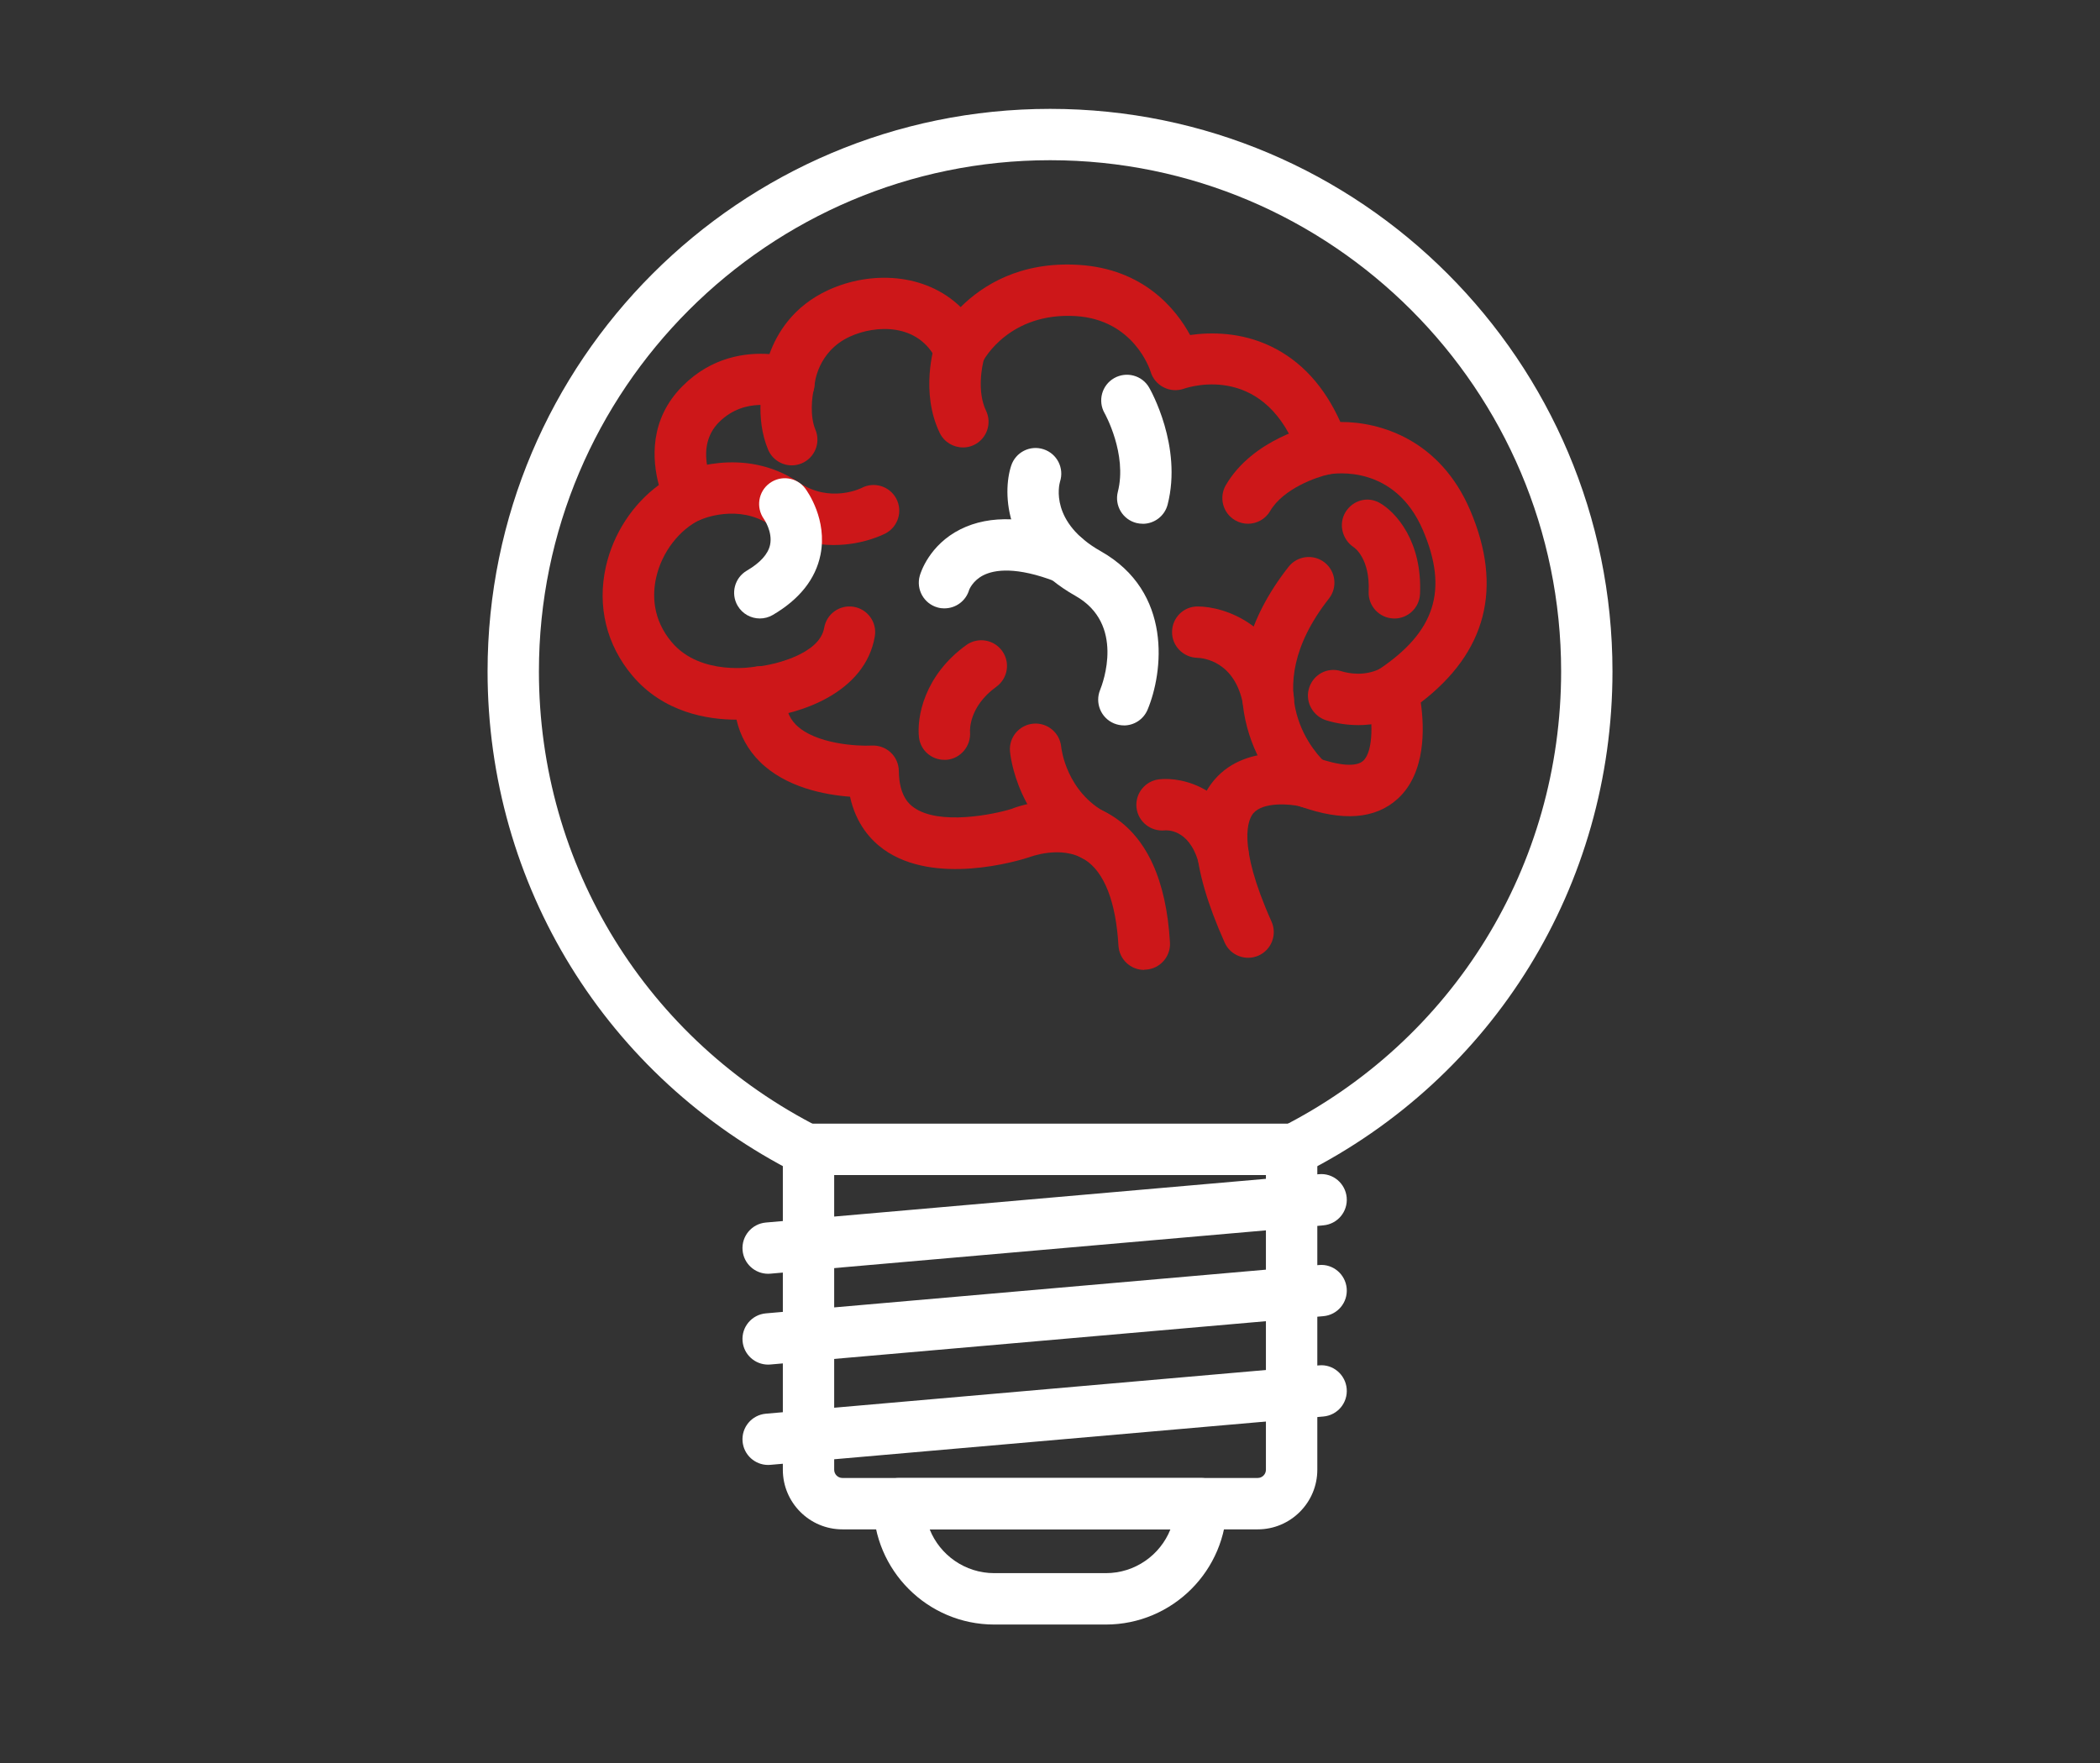 <?xml version="1.0" encoding="UTF-8"?><svg id="Layer_1" xmlns="http://www.w3.org/2000/svg" viewBox="0 0 411.02 345.09"><rect x="0" y="0" width="411.02" height="345.09" fill="#333333" stroke="none"/><defs><style>.cls-1{fill:#fff;}.cls-2{fill:#cd1719;}</style></defs><path class="cls-1" d="m246.16,299.36h-81.28c-6.43,0-11.66-5.23-11.66-11.67v-62.71c0-2.78,2.25-5.03,5.03-5.03h94.55c2.78,0,5.03,2.25,5.03,5.03v62.71c0,6.43-5.23,11.67-11.66,11.67Zm-82.89-69.35v57.68c0,.89.72,1.61,1.61,1.61h81.28c.89,0,1.61-.72,1.61-1.61v-57.68h-84.5Z"/><path class="cls-1" d="m216.44,317.99h-21.84c-13.05,0-23.66-10.61-23.66-23.66,0-2.78,2.25-5.03,5.03-5.03h59.1c2.78,0,5.03,2.25,5.03,5.03,0,13.05-10.61,23.66-23.66,23.66Zm-34.48-18.63c2,5.02,6.92,8.57,12.64,8.57h21.84c5.73,0,10.64-3.55,12.64-8.57h-47.12Z"/><path class="cls-1" d="m150.34,286.75c-2.58,0-4.77-1.97-5-4.59-.24-2.77,1.8-5.2,4.57-5.44l108.23-9.46c2.76-.28,5.2,1.81,5.44,4.57.24,2.77-1.8,5.2-4.57,5.44l-108.23,9.46c-.15.01-.3.02-.44.02Z"/><path class="cls-1" d="m150.34,267.11c-2.58,0-4.77-1.97-5-4.59-.24-2.77,1.8-5.2,4.57-5.44l108.23-9.46c2.76-.27,5.2,1.81,5.44,4.57.24,2.77-1.8,5.2-4.57,5.44l-108.23,9.46c-.15.01-.3.02-.44.02Z"/><path class="cls-1" d="m150.34,249.33c-2.58,0-4.77-1.97-5-4.59-.24-2.77,1.8-5.2,4.57-5.44l108.23-9.46c2.76-.27,5.2,1.81,5.44,4.57.24,2.77-1.8,5.2-4.57,5.44l-108.23,9.46c-.15.01-.3.02-.44.02Z"/><path class="cls-1" d="m252.82,230.24c-1.84,0-3.61-1.01-4.49-2.76-1.25-2.48-.25-5.5,2.23-6.75,33.92-17.1,54.99-51.32,54.99-89.31,0-55.17-44.86-100.06-100.01-100.06s-100.06,44.88-100.06,100.06c0,37.97,21.09,72.19,55.04,89.31,2.48,1.25,3.48,4.27,2.23,6.75-1.25,2.48-4.27,3.48-6.75,2.23-37.36-18.84-60.57-56.5-60.57-98.29,0-60.72,49.4-110.11,110.11-110.11s110.06,49.4,110.06,110.11c0,41.81-23.19,79.47-60.52,98.29-.73.37-1.5.54-2.26.54Z"/><g><path class="cls-2" d="m223.93,189.85c-2.64,0-4.86-2.06-5.02-4.74-.5-8.6-2.77-14.42-6.58-16.84-4.64-2.94-10.87-.48-10.93-.46-2.22.72-18.5,5.62-28.48-1.57-2.49-1.8-5.38-4.95-6.55-10.29-4.97-.37-12.61-1.82-17.7-6.9-2.27-2.27-3.8-5.04-4.52-8.18-5.61,0-14.27-1.37-20.39-8.63-5.06-6.01-6.91-13.57-5.18-21.3,1.44-6.46,5.26-12.26,10.37-16-1.3-4.88-1.91-12.81,4.65-19.38,5.76-5.76,12.43-6.57,17-6.25,1.46-4.06,4.64-9.39,11.56-12.55,8.22-3.76,18.9-3.39,25.86,3.35,4.25-4.23,11.65-8.97,23.12-8.26,12.68.79,19,8.61,21.79,13.73,3.94-.56,9.9-.63,15.84,2.23,5.88,2.83,10.43,7.79,13.57,14.79,7.82-.05,19.53,3.49,25.41,17.28,6.46,15.15,3.2,27.79-9.67,37.63.71,4.95,1.02,13.81-4.53,18.86-4.36,3.97-10.78,4.46-19.09,1.47-1.87-.46-7.21-.94-9.16,1.36-.91,1.07-3.34,5.78,3.57,21.2,1.13,2.53,0,5.51-2.53,6.64-2.54,1.13-5.51,0-6.64-2.53-6.76-15.1-7.43-25.52-2.03-31.85,6.56-7.7,18.47-4.77,19.81-4.41,4.73,1.68,7.99,1.89,9.32.68,2.12-1.92,1.88-8.44.89-12.41-.52-2.06.32-4.24,2.09-5.42,11.12-7.41,13.73-15.57,8.74-27.28-5.51-12.91-17.21-11.19-18.53-10.96-2.42.45-4.87-.95-5.68-3.3-6.37-18.4-20.99-14.02-22.63-13.46-1.3.45-2.74.34-3.96-.3-1.22-.63-2.14-1.74-2.52-3.05-.12-.38-3.26-10.17-14.66-10.88-12.95-.77-17.95,8.47-18.16,8.87-.88,1.7-2.6,2.93-4.57,2.73-1.91-.04-3.65-1.13-4.46-2.86-3.56-7.55-12.12-6.97-16.99-4.73-6.39,2.92-6.92,9.24-6.93,9.5-.11,1.58-.96,3.04-2.29,3.89-1.33.85-2.99,1.07-4.46.53-.23-.08-6.84-2.27-11.95,2.84-4.8,4.8-1.31,11.85-1.16,12.14.62,1.22.72,2.65.27,3.94-.45,1.29-1.39,2.36-2.63,2.93-4.23,1.95-7.68,6.44-8.79,11.43-.72,3.25-.78,8.08,3.06,12.63,5.68,6.73,16.19,4.81,16.3,4.79,1.52-.3,3.11.13,4.27,1.15,1.17,1.02,1.81,2.52,1.72,4.06-.15,2.68.5,4.64,2.03,6.17,3.81,3.8,12.19,4.21,14.8,4.06,1.38-.07,2.72.41,3.72,1.34s1.58,2.24,1.6,3.62c.06,5.08,2.2,6.63,2.91,7.14,4.98,3.6,15.78,1.36,19.17.29.01-.03,10.55-4.34,19.64,1.34,6.82,4.26,10.64,12.61,11.35,24.82.16,2.77-1.96,5.15-4.73,5.31-.1,0-.2,0-.29,0Z"/><path class="cls-2" d="m148.71,140.51c-2.57,0-4.76-1.95-5-4.56-.26-2.76,1.76-5.21,4.52-5.47h0c3.11-.31,12.19-2.37,13.08-7.59.47-2.73,3.05-4.58,5.8-4.11,2.74.47,4.58,3.07,4.11,5.8-1.9,11.1-14.75,15.22-22.04,15.91-.16.01-.32.02-.48.02Z"/><path class="cls-2" d="m244.27,102.52c-.86,0-1.74-.22-2.54-.69-2.4-1.4-3.2-4.48-1.8-6.88,5.3-9.05,16.79-11.66,18.08-11.93,2.71-.56,5.38,1.18,5.94,3.9.56,2.71-1.18,5.37-3.89,5.94-2.31.5-8.88,2.75-11.46,7.17-.94,1.6-2.62,2.49-4.35,2.49Z"/><path class="cls-2" d="m214.35,168.66c-.78,0-1.57-.18-2.31-.56-12.96-6.72-14.31-20.42-14.36-21-.25-2.77,1.8-5.21,4.57-5.45,2.75-.24,5.18,1.78,5.45,4.53.04.42,1.04,8.88,8.97,13,2.47,1.28,3.43,4.31,2.15,6.78-.89,1.73-2.65,2.72-4.47,2.72Z"/><path class="cls-2" d="m256.14,158.15c-1.18,0-2.35-.41-3.31-1.25-7.5-6.62-17.29-24.74-.63-45.95,1.71-2.18,4.88-2.56,7.06-.85,2.18,1.71,2.56,4.88.85,7.06-14.61,18.59-2.08,30.88-.6,32.22,2.05,1.86,2.22,5.03.38,7.09-1,1.11-2.37,1.68-3.75,1.68Z"/><path class="cls-2" d="m248.23,141.99c-2.37,0-4.48-1.68-4.93-4.09-1.62-8.49-7.78-9.1-8.99-9.14-2.74-.08-4.96-2.35-4.91-5.1.04-2.75,2.24-4.95,4.99-4.95,5.36,0,16.19,3.62,18.8,17.31.52,2.73-1.27,5.36-4,5.88-.32.06-.63.09-.95.09Z"/><path class="cls-1" d="m219.97,141.99c-.65,0-1.3-.13-1.94-.39-2.55-1.07-3.76-4-2.71-6.56h0c.53-1.3,4.91-12.91-4.84-18.41-13.94-7.87-14.32-20.1-12.57-25.47.86-2.64,3.7-4.09,6.34-3.22,2.64.86,4.08,3.69,3.22,6.34-.21.73-1.97,8,7.95,13.6,14.19,8,12.22,23.79,9.19,31.03-.81,1.93-2.67,3.09-4.64,3.09Z"/><path class="cls-1" d="m184.86,119.09c-.45,0-.91-.06-1.37-.19-2.67-.75-4.22-3.53-3.47-6.2.17-.61,1.86-6.04,7.97-9.1,5.79-2.89,13.3-2.59,22.34.89,2.59,1,3.88,3.91,2.88,6.5-1,2.59-3.91,3.87-6.5,2.88-7.82-3.02-12.05-2.36-14.22-1.28-2.1,1.05-2.78,2.82-2.79,2.83-.63,2.21-2.64,3.66-4.84,3.66Z"/><path class="cls-2" d="m188.46,87.58c-1.87,0-3.67-1.05-4.54-2.85-3.82-7.97-1.15-16.79-.84-17.76.85-2.64,3.69-4.08,6.33-3.24,2.63.85,4.08,3.67,3.25,6.31h0c-.51,1.63-1.44,6.66.33,10.35,1.2,2.51.14,5.51-2.36,6.71-.7.34-1.44.49-2.17.49Z"/><path class="cls-1" d="m223.66,102.52c-.41,0-.83-.05-1.24-.15-2.69-.68-4.32-3.42-3.63-6.11,1.88-7.38-2.55-15.31-2.6-15.39-1.37-2.41-.53-5.48,1.87-6.85,2.4-1.37,5.47-.56,6.85,1.84.27.46,6.53,11.49,3.63,22.88-.58,2.28-2.62,3.79-4.87,3.79Z"/><path class="cls-2" d="m265.79,141.93c-2.04,0-4.11-.3-6.14-.91-2.58-.77-4.17-3.46-3.51-6.07.66-2.6,3.15-4.24,5.8-3.72.15.03.46.12.61.16,1.55.47,4.62,1.01,7.73-.56,2.48-1.26,5.5-.27,6.76,2.21,1.26,2.48.27,5.5-2.21,6.76-2.8,1.42-5.88,2.14-9.03,2.14Z"/><path class="cls-2" d="m163.28,106.69c-3.72,0-8.11-.92-12.53-3.91-6.24-4.23-13.32-1.19-13.62-1.06-2.52,1.11-5.5-.01-6.63-2.54-1.13-2.52-.04-5.47,2.47-6.62.5-.23,12.42-5.55,23.41,1.89,6.1,4.13,12.18,1.1,12.24,1.07,2.45-1.3,5.5-.37,6.8,2.08,1.3,2.45.37,5.5-2.08,6.8-.28.15-4.4,2.28-10.07,2.28Z"/><path class="cls-1" d="m148.72,121.06c-1.73,0-3.4-.89-4.34-2.48-1.41-2.4-.6-5.48,1.79-6.88,2.63-1.54,4.16-3.24,4.55-5.04.55-2.56-1.19-5.06-1.21-5.08-1.59-2.25-1.1-5.38,1.13-7,2.22-1.62,5.31-1.17,6.96,1.03.45.6,4.37,6.11,2.99,12.98-.96,4.75-4.1,8.71-9.33,11.78-.8.47-1.68.69-2.54.69Z"/><path class="cls-2" d="m184.84,148.73c-2.51,0-4.66-1.83-4.97-4.37-.46-3.9.96-12.1,9.25-18.09,2.25-1.62,5.4-1.11,7.02,1.14,1.63,2.25,1.12,5.39-1.14,7.02-5.44,3.93-5.16,8.65-5.14,8.85.2,2.72-1.8,5.17-4.52,5.44-.17.02-.34.02-.5.02Z"/><path class="cls-2" d="m239.39,172.41c-2.19,0-4.2-1.44-4.83-3.65-1.9-6.66-6.36-6.23-6.57-6.22-2.74.28-5.24-1.68-5.55-4.45-.3-2.76,1.69-5.24,4.45-5.55,4.54-.5,13.98,1.67,17.34,13.46.76,2.67-.78,5.45-3.45,6.21-.46.13-.93.2-1.38.2Z"/><path class="cls-2" d="m272.91,121.06c-.08,0-.15,0-.23,0-2.77-.13-4.92-2.48-4.8-5.25.29-6.5-2.8-8.62-2.93-8.7-2.25-1.49-3.01-4.55-1.61-6.86,1.41-2.31,4.3-3.15,6.66-1.83,3.16,1.77,8.4,7.51,7.93,17.85-.12,2.7-2.35,4.8-5.02,4.8Z"/><path class="cls-2" d="m154.97,91.09c-1.97,0-3.83-1.16-4.64-3.09-2.64-6.31-1.02-13.31-.83-14.09.67-2.7,3.41-4.33,6.09-3.67,2.69.67,4.33,3.38,3.67,6.07-.3,1.25-.81,5.07.34,7.81,1.07,2.56-.14,5.51-2.7,6.58-.64.27-1.29.39-1.94.39Z"/></g></svg>